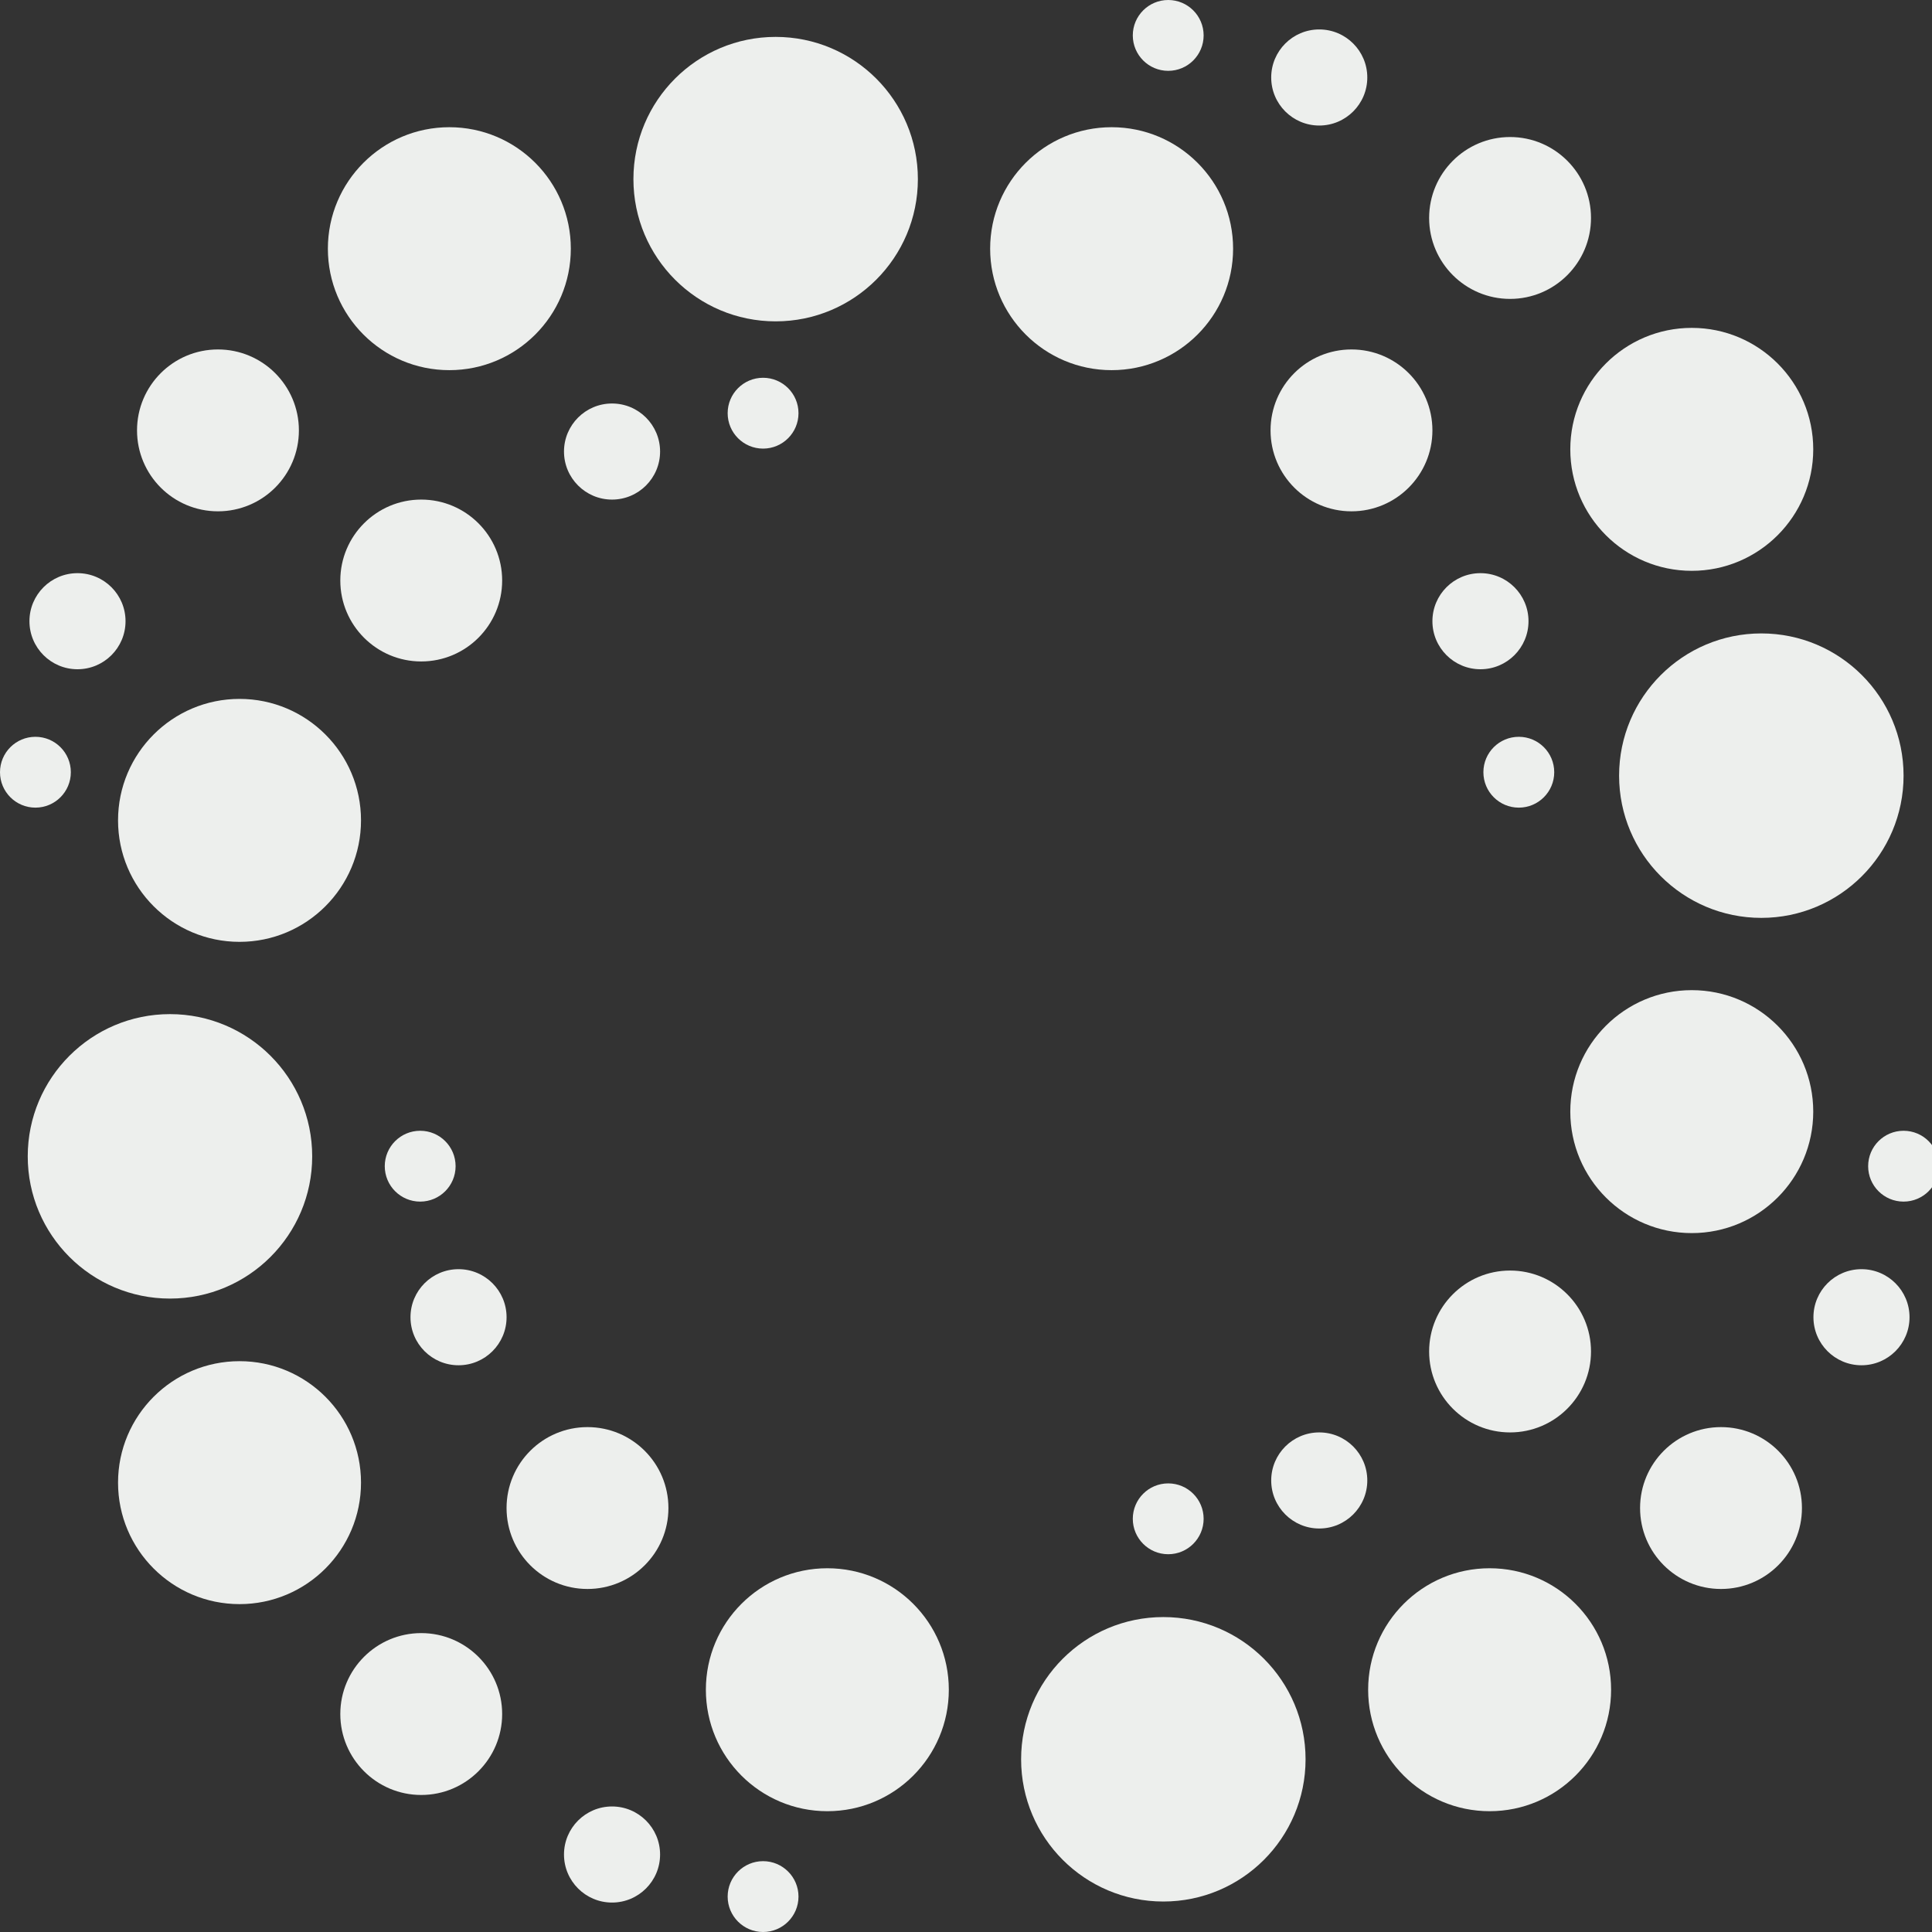 <?xml version="1.0" encoding="UTF-8" standalone="no"?><!DOCTYPE svg PUBLIC "-//W3C//DTD SVG 1.1//EN" "http://www.w3.org/Graphics/SVG/1.1/DTD/svg11.dtd"><svg width="100%" height="100%" viewBox="0 0 120 120" version="1.1" xmlns="http://www.w3.org/2000/svg" xmlns:xlink="http://www.w3.org/1999/xlink" xml:space="preserve" xmlns:serif="http://www.serif.com/" style="fill-rule:evenodd;clip-rule:evenodd;stroke-linejoin:round;stroke-miterlimit:2;"><rect x="0" y="0" width="120" height="120" fill="#333333" stroke="none"/><g><g><circle cx="72.257" cy="109.273" r="8.834" style="fill:#edefed;"/><circle cx="36.49" cy="93.667" r="5.027" style="fill:#edefed;"/><circle cx="106.895" cy="93.667" r="5.027" style="fill:#edefed;"/><circle cx="115.62" cy="81.815" r="2.984" style="fill:#edefed;"/><circle cx="28.48" cy="81.815" r="2.984" style="fill:#edefed;"/><circle cx="26.098" cy="72.434" r="2.2" style="fill:#edefed;"/><circle cx="118.234" cy="72.434" r="2.2" style="fill:#edefed;"/><circle cx="92.523" cy="104.952" r="7.545" style="fill:#edefed;"/><circle cx="51.388" cy="104.952" r="7.545" style="fill:#edefed;"/></g><circle cx="48.177" cy="11.126" r="8.834" style="fill:#edefed;"/><circle cx="83.943" cy="26.732" r="5.027" style="fill:#edefed;"/><circle cx="13.538" cy="26.732" r="5.027" style="fill:#edefed;"/><circle cx="4.813" cy="38.584" r="2.984" style="fill:#edefed;"/><circle cx="91.954" cy="38.584" r="2.984" style="fill:#edefed;"/><circle cx="94.336" cy="47.964" r="2.2" style="fill:#edefed;"/><circle cx="2.2" cy="47.964" r="2.2" style="fill:#edefed;"/><circle cx="27.91" cy="15.446" r="7.545" style="fill:#edefed;"/><circle cx="69.045" cy="15.446" r="7.545" style="fill:#edefed;"/><g><path d="M100.565,48.177c-0,-4.876 3.958,-8.834 8.834,-8.834c4.876,-0 8.835,3.958 8.835,8.834c-0,4.876 -3.959,8.834 -8.835,8.834c-4.876,0 -8.834,-3.958 -8.834,-8.834Z" style="fill:#edefed;"/><path d="M88.766,83.943c0,-2.774 2.253,-5.027 5.027,-5.027c2.774,0 5.027,2.253 5.027,5.027c-0,2.774 -2.253,5.027 -5.027,5.027c-2.774,-0 -5.027,-2.253 -5.027,-5.027Z" style="fill:#edefed;"/><path d="M88.766,13.538c0,-2.774 2.253,-5.027 5.027,-5.027c2.774,0 5.027,2.253 5.027,5.027c-0,2.774 -2.253,5.027 -5.027,5.027c-2.774,-0 -5.027,-2.253 -5.027,-5.027Z" style="fill:#edefed;"/><path d="M78.957,4.813c-0,-1.647 1.337,-2.984 2.984,-2.984c1.647,0 2.984,1.337 2.984,2.984c0,1.647 -1.337,2.984 -2.984,2.984c-1.647,0 -2.984,-1.337 -2.984,-2.984Z" style="fill:#edefed;"/><path d="M78.957,91.954c-0,-1.647 1.337,-2.984 2.984,-2.984c1.647,-0 2.984,1.337 2.984,2.984c0,1.647 -1.337,2.984 -2.984,2.984c-1.647,-0 -2.984,-1.337 -2.984,-2.984Z" style="fill:#edefed;"/><path d="M70.36,94.336c0,-1.215 0.986,-2.2 2.2,-2.2c1.215,-0 2.2,0.985 2.2,2.2c0,1.214 -0.985,2.2 -2.2,2.2c-1.214,-0 -2.2,-0.986 -2.2,-2.2Z" style="fill:#edefed;"/><path d="M70.36,2.2c0,-1.214 0.986,-2.2 2.2,-2.2c1.215,0 2.2,0.986 2.2,2.2c0,1.214 -0.985,2.2 -2.2,2.2c-1.214,-0 -2.2,-0.986 -2.2,-2.2Z" style="fill:#edefed;"/><path d="M97.534,27.91c-0,-4.164 3.38,-7.545 7.545,-7.545c4.164,0 7.545,3.381 7.545,7.545c-0,4.165 -3.381,7.545 -7.545,7.545c-4.165,0 -7.545,-3.38 -7.545,-7.545Z" style="fill:#edefed;"/><path d="M97.534,69.045c-0,-4.164 3.38,-7.545 7.545,-7.545c4.164,-0 7.545,3.381 7.545,7.545c-0,4.164 -3.381,7.545 -7.545,7.545c-4.165,0 -7.545,-3.381 -7.545,-7.545Z" style="fill:#edefed;"/></g><g><path d="M19.391,71.823c0,4.876 -3.958,8.834 -8.834,8.834c-4.876,0 -8.834,-3.958 -8.834,-8.834c-0,-4.876 3.958,-8.834 8.834,-8.834c4.876,-0 8.834,3.958 8.834,8.834Z" style="fill:#edefed;"/><path d="M31.19,36.057c-0,2.774 -2.252,5.027 -5.027,5.027c-2.774,-0 -5.026,-2.253 -5.026,-5.027c-0,-2.774 2.252,-5.027 5.026,-5.027c2.775,0 5.027,2.253 5.027,5.027Z" style="fill:#edefed;"/><path d="M31.19,106.462c-0,2.774 -2.252,5.027 -5.027,5.027c-2.774,-0 -5.026,-2.253 -5.026,-5.027c-0,-2.774 2.252,-5.027 5.026,-5.027c2.775,0 5.027,2.253 5.027,5.027Z" style="fill:#edefed;"/><path d="M40.999,115.187c0,1.647 -1.337,2.984 -2.984,2.984c-1.647,-0 -2.984,-1.337 -2.984,-2.984c0,-1.647 1.337,-2.984 2.984,-2.984c1.647,-0 2.984,1.337 2.984,2.984Z" style="fill:#edefed;"/><path d="M40.999,28.046c0,1.647 -1.337,2.984 -2.984,2.984c-1.647,0 -2.984,-1.337 -2.984,-2.984c0,-1.647 1.337,-2.984 2.984,-2.984c1.647,0 2.984,1.337 2.984,2.984Z" style="fill:#edefed;"/><path d="M49.596,25.664c-0,1.215 -0.986,2.2 -2.2,2.2c-1.214,0 -2.2,-0.985 -2.2,-2.2c-0,-1.214 0.986,-2.2 2.2,-2.2c1.214,0 2.2,0.986 2.2,2.2Z" style="fill:#edefed;"/><path d="M49.596,117.8c-0,1.214 -0.986,2.2 -2.2,2.2c-1.214,0 -2.2,-0.986 -2.2,-2.2c-0,-1.214 0.986,-2.2 2.2,-2.2c1.214,0 2.2,0.986 2.2,2.2Z" style="fill:#edefed;"/><path d="M22.423,92.09c-0,4.164 -3.381,7.545 -7.545,7.545c-4.165,-0 -7.546,-3.381 -7.546,-7.545c0,-4.165 3.381,-7.545 7.546,-7.545c4.164,-0 7.545,3.38 7.545,7.545Z" style="fill:#edefed;"/><path d="M22.423,50.955c-0,4.164 -3.381,7.545 -7.545,7.545c-4.165,0 -7.546,-3.381 -7.546,-7.545c0,-4.164 3.381,-7.545 7.546,-7.545c4.164,-0 7.545,3.381 7.545,7.545Z" style="fill:#edefed;"/></g></g></svg>